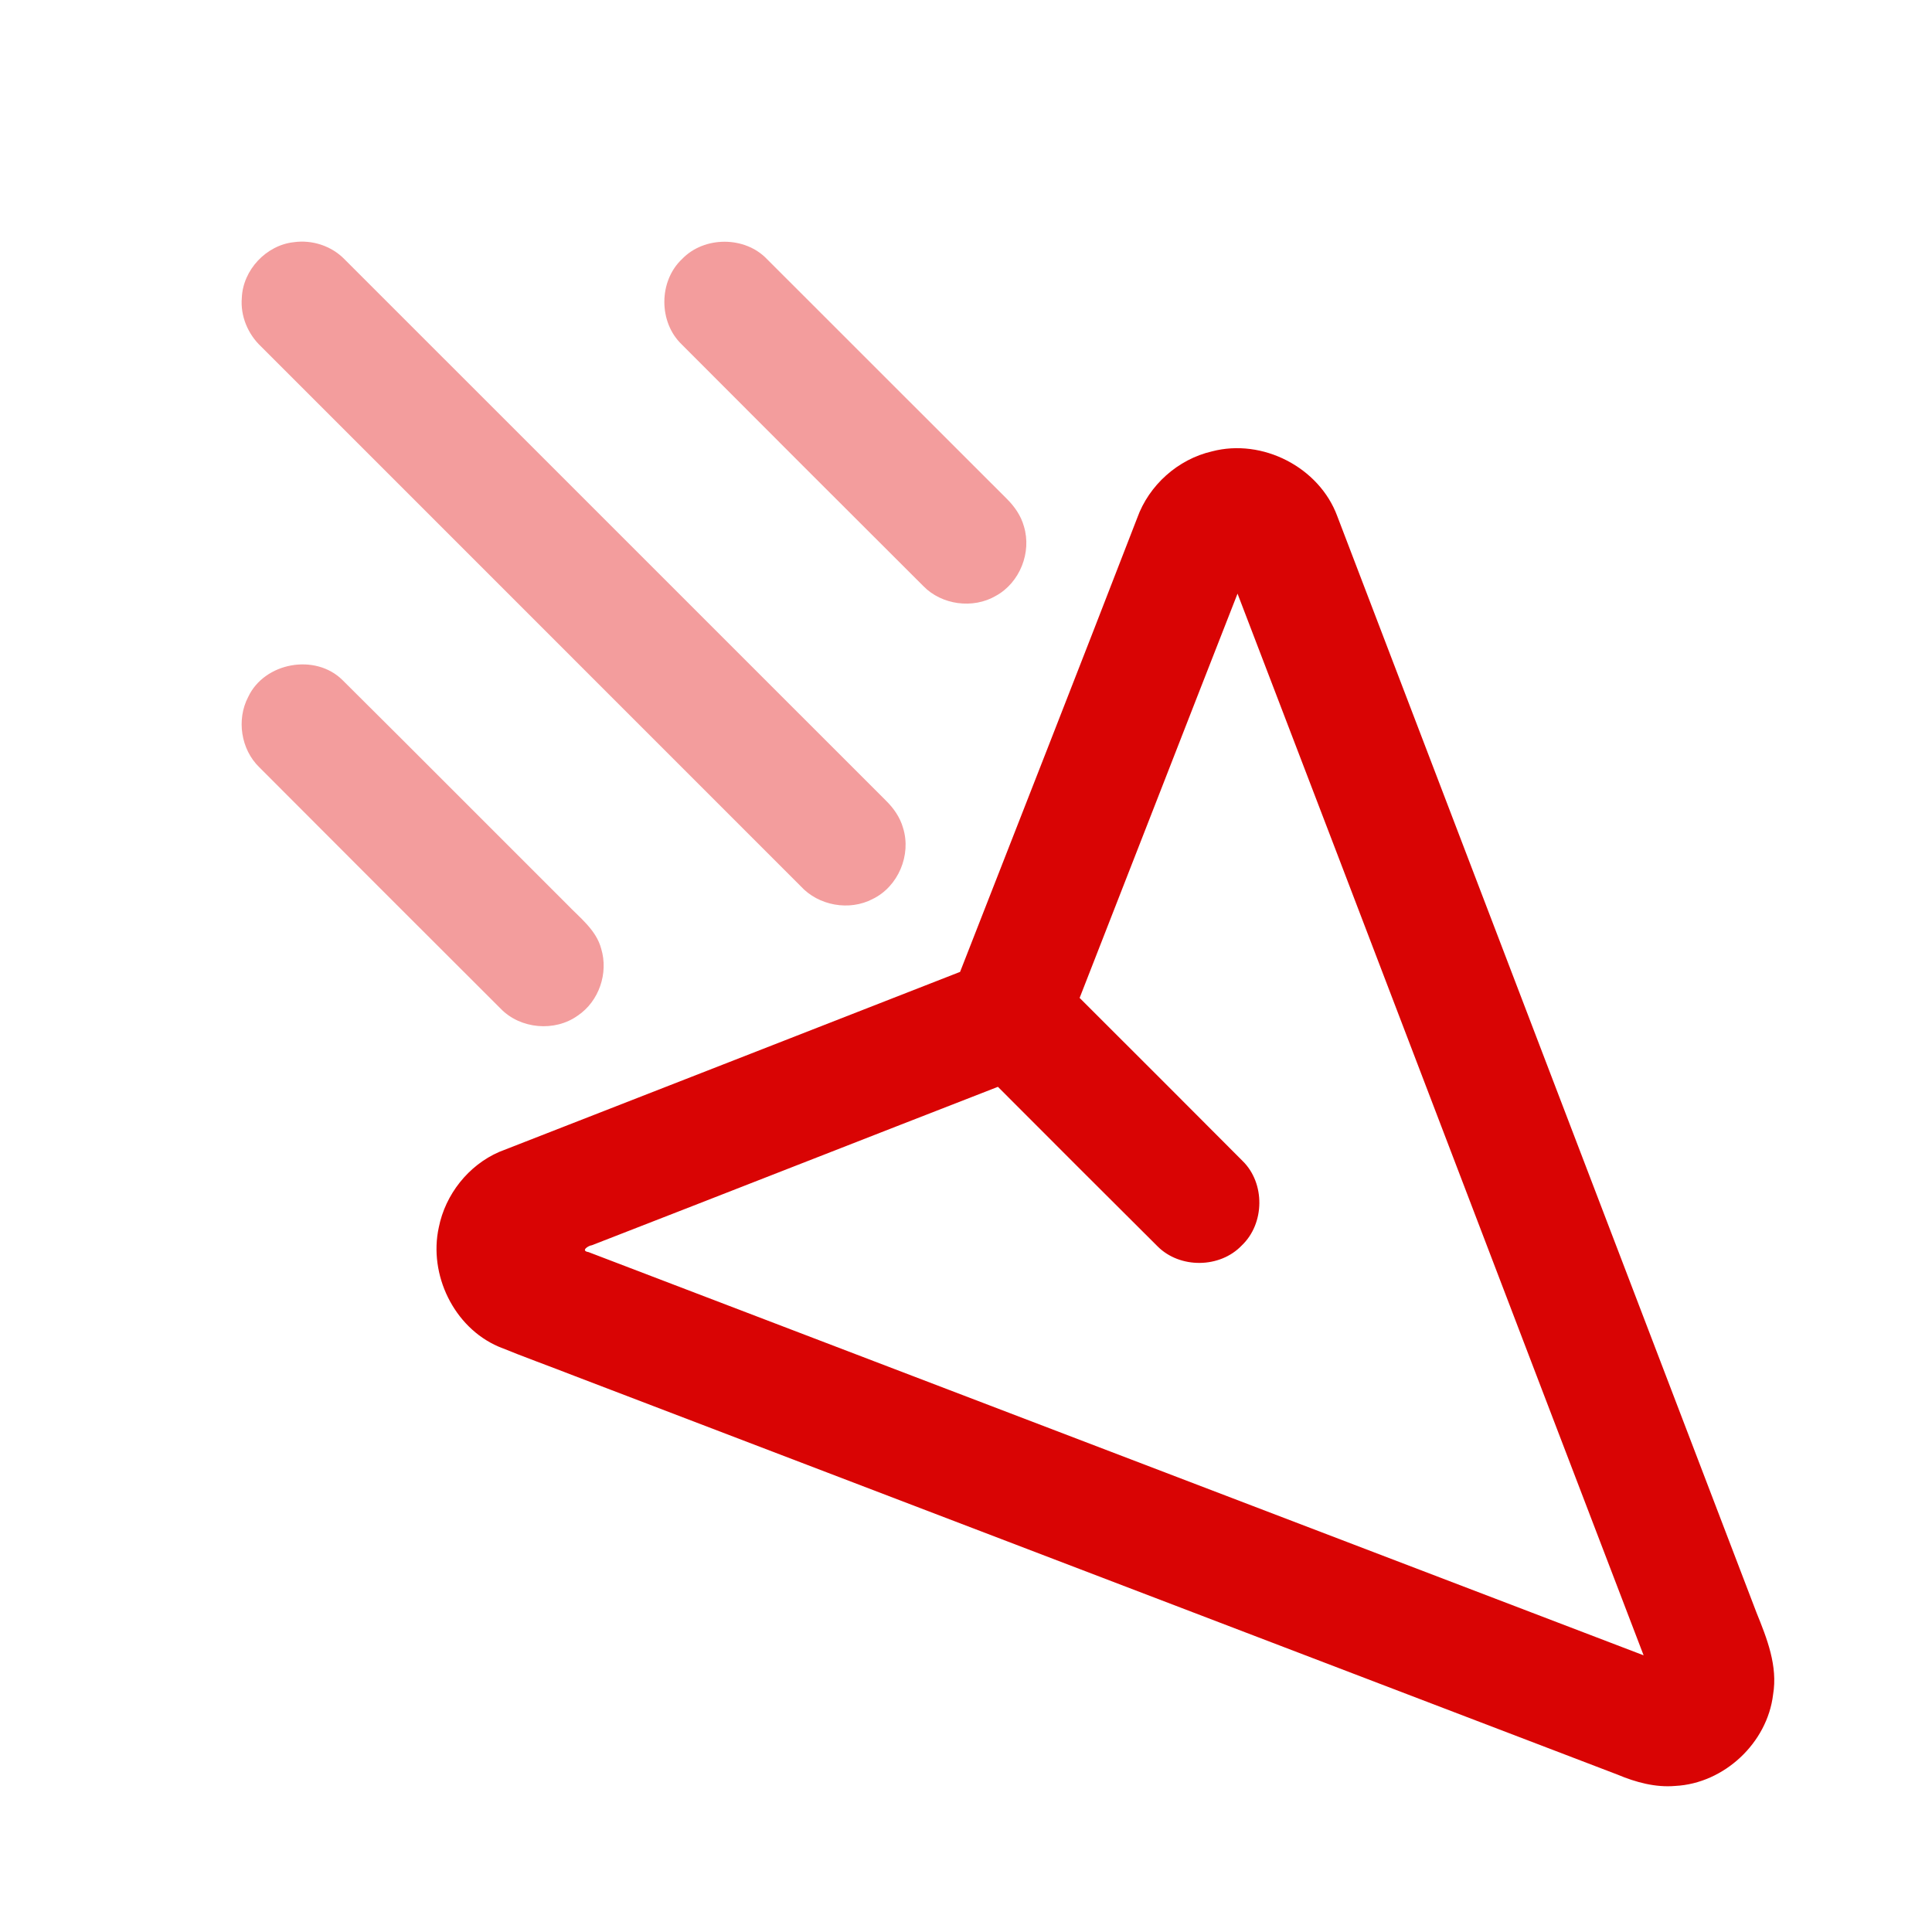 <svg width="48" height="48" viewBox="0 0 48 48" fill="none" xmlns="http://www.w3.org/2000/svg">
<path d="M43.64 40.066C43.901 40.71 44.172 41.392 44.052 42.1C43.908 43.305 42.833 44.308 41.623 44.371C41.127 44.414 40.639 44.28 40.187 44.09C31.553 40.788 22.917 37.489 14.282 34.188C13.652 33.942 13.013 33.713 12.385 33.456C11.274 32.977 10.645 31.665 10.902 30.493C11.065 29.675 11.638 28.95 12.404 28.618C16.221 27.13 20.037 25.637 23.853 24.146C25.322 20.387 26.799 16.632 28.254 12.868C28.546 12.053 29.265 11.41 30.109 11.215C31.362 10.884 32.777 11.608 33.225 12.826C36.697 21.905 40.166 30.987 43.64 40.066ZM30.746 14.749C29.434 18.095 28.134 21.446 26.823 24.793C28.173 26.142 29.526 27.49 30.872 28.844C31.436 29.396 31.424 30.398 30.853 30.941C30.31 31.513 29.314 31.523 28.758 30.964C27.433 29.647 26.113 28.324 24.793 27.002C21.429 28.31 18.069 29.63 14.704 30.938C14.622 30.946 14.414 31.075 14.621 31.108C23.359 34.446 32.097 37.788 40.835 41.126C37.466 32.336 34.117 23.538 30.746 14.749Z" fill="#D90404"/>
<path d="M25.438 13.074C25.637 13.723 25.338 14.477 24.741 14.804C24.176 15.134 23.398 15.032 22.94 14.561C20.936 12.563 18.936 10.561 16.937 8.557C16.359 8.004 16.362 6.985 16.945 6.436C17.496 5.862 18.51 5.862 19.058 6.44C21.045 8.423 23.027 10.411 25.014 12.393C25.206 12.583 25.365 12.812 25.438 13.074Z" fill="#F39D9D"/>
<path d="M22.436 20.569C22.647 21.241 22.316 22.028 21.68 22.336C21.099 22.64 20.335 22.501 19.893 22.017C15.423 17.548 10.954 13.079 6.485 8.608C6.158 8.299 5.969 7.849 6.008 7.398C6.036 6.707 6.614 6.091 7.3 6.017C7.755 5.953 8.234 6.109 8.556 6.438C13.042 10.92 17.523 15.407 22.009 19.889C22.202 20.078 22.362 20.307 22.436 20.569Z" fill="#F39D9D"/>
<path d="M14.937 23.572C15.12 24.177 14.882 24.877 14.356 25.231C13.785 25.643 12.927 25.567 12.438 25.059C10.436 23.062 8.437 21.063 6.441 19.061C5.985 18.619 5.872 17.877 6.166 17.316C6.569 16.457 7.831 16.227 8.507 16.894C10.373 18.747 12.228 20.613 14.09 22.471C14.41 22.805 14.813 23.105 14.937 23.572Z" fill="#F39D9D"/>
</svg>
